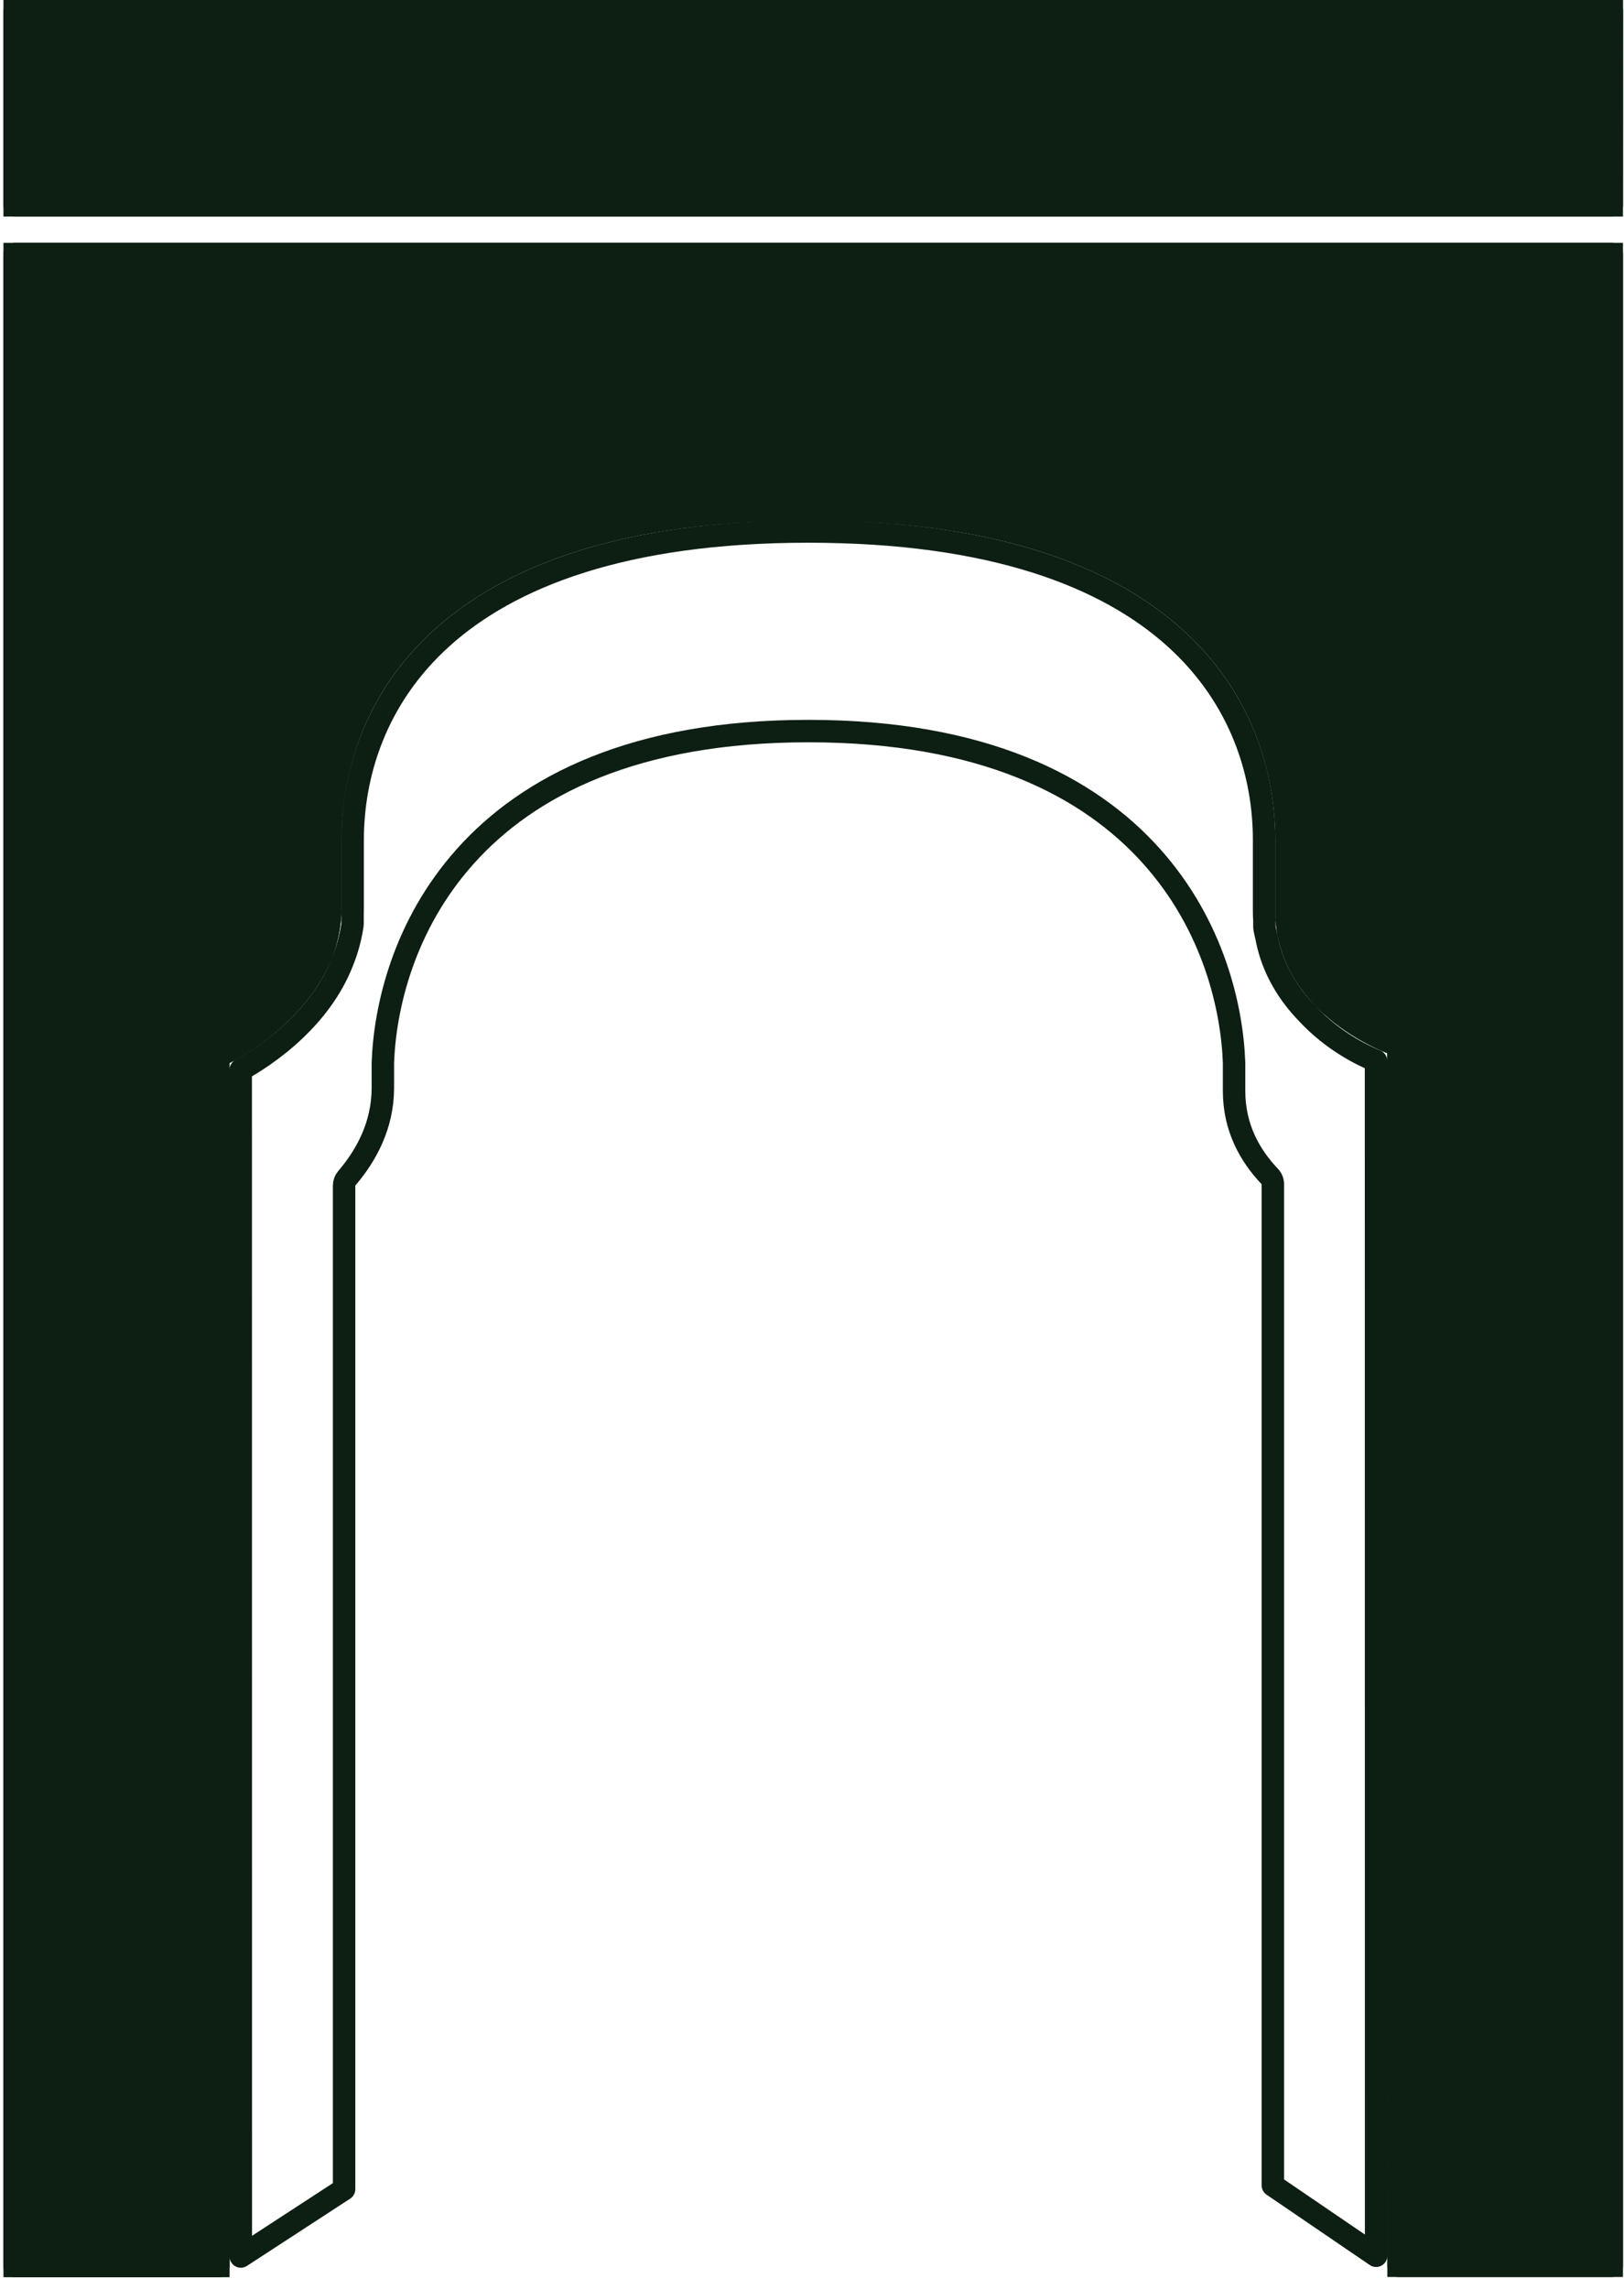 <svg xmlns="http://www.w3.org/2000/svg" width="137" height="193" viewBox="0 0 137 193" fill="none"><path d="M136.912 191.994V20.473H0.291V192.011H19.369L19.361 89.635C19.84 89.404 28.803 84.909 28.803 76.549V70.875C28.794 59.406 36.641 43.87 68.194 43.87C99.747 43.87 107.61 59.406 107.584 70.875V76.824C107.584 85.193 116.557 88.624 117.026 88.801L117.035 191.994H136.912Z" fill="#0D1E12"></path><path d="M0.291 0H136.921L136.912 18.258H0.291V0Z" fill="#0D1E12"></path><path d="M18.938 88.789C18.601 88.957 18.408 89.301 18.415 89.655L18.423 191.065H1.237V21.419H135.966V191.048H117.981L117.973 88.823C117.981 88.435 117.749 88.066 117.366 87.918C117.362 87.917 117.357 87.915 117.351 87.913C117.104 87.819 114.889 86.961 112.736 85.159C112.384 84.864 112.035 84.546 111.698 84.203C110.429 82.844 109.286 81.042 108.7 78.688C108.632 78.324 108.584 77.949 108.556 77.561V70.861C108.556 66.656 107.472 59.637 101.797 53.668C96.11 47.688 85.97 42.924 68.194 42.924C50.418 42.924 40.281 47.688 34.599 53.668C28.927 59.637 27.848 66.656 27.848 70.861V77.002C27.794 78.259 27.52 79.421 27.095 80.488C26.185 82.684 24.692 84.462 23.199 85.817C21.133 87.691 19.142 88.686 18.939 88.788L18.938 88.789ZM20.315 190.266L20.307 90.207C21.214 89.709 23.081 88.576 24.915 86.825C26.416 85.391 27.932 83.505 28.856 81.182C29.259 80.204 29.564 79.147 29.73 78.01C29.736 77.965 29.74 77.919 29.74 77.874V77.043C29.746 76.879 29.749 76.715 29.749 76.549V70.875V70.874C29.745 65.353 31.628 58.879 37.296 53.774C42.971 48.663 52.563 44.816 68.194 44.816C83.825 44.816 93.421 48.663 99.098 53.774C104.768 58.879 106.651 65.353 106.638 70.873V70.875V76.824C106.638 77.097 106.647 77.365 106.664 77.628V78.131V78.14C106.664 78.222 106.675 78.301 106.694 78.377C106.741 78.615 106.792 78.848 106.847 79.077C107.357 81.757 108.734 83.865 110.282 85.46C112.453 87.798 114.944 88.987 116.08 89.452L116.088 190.204L107.377 184.268V99.852C107.377 99.609 107.284 99.375 107.116 99.199C105.447 97.447 104.106 95.09 104.106 91.988V89.647C104.106 89.643 104.106 89.639 104.106 89.634C104.105 89.628 104.105 89.621 104.105 89.615C103.949 85.063 102.405 78.063 97.137 72.189C91.844 66.285 82.902 61.643 68.202 61.643C53.502 61.643 44.56 66.285 39.267 72.189C33.999 78.063 32.455 85.063 32.299 89.615C32.298 89.626 32.298 89.636 32.298 89.647V91.722C32.298 94.825 30.949 97.372 29.254 99.352C29.107 99.523 29.027 99.742 29.027 99.967V184.592L20.315 190.266ZM1.237 0.946H135.975L135.967 17.312H1.237V0.946Z" stroke="#0D1E12" stroke-width="1.892" stroke-linejoin="round"></path></svg>
